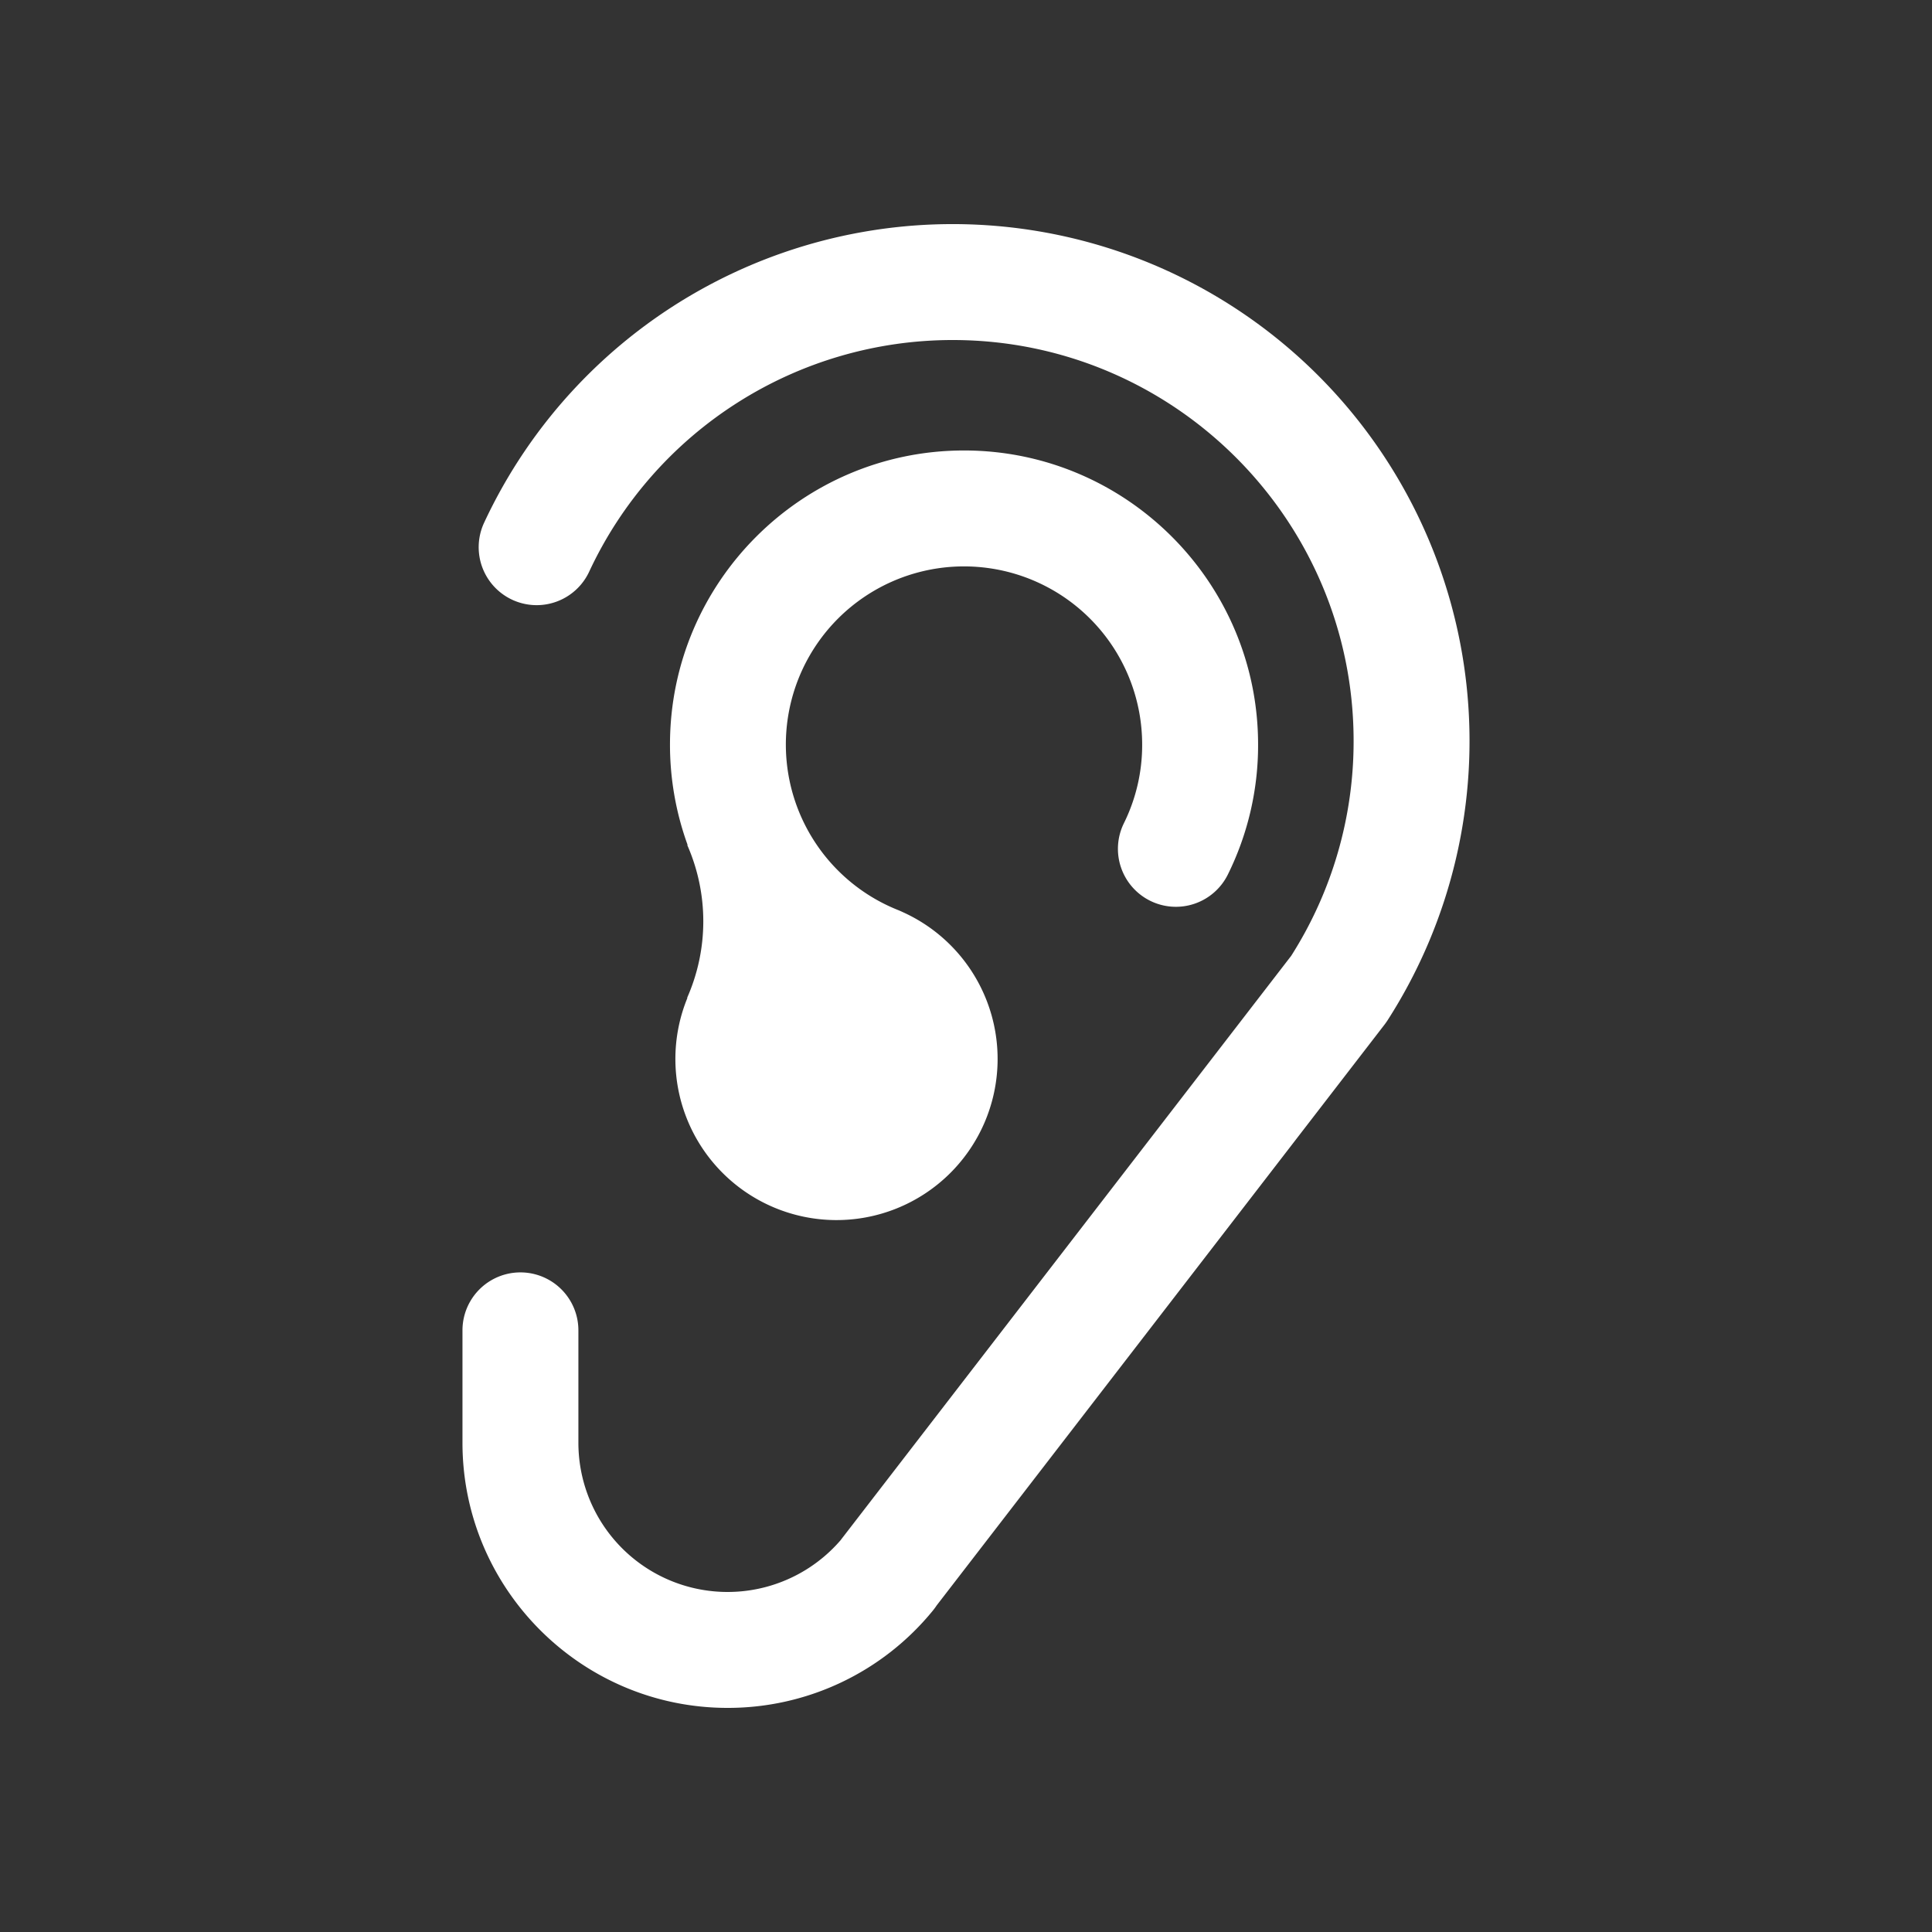 <?xml version="1.0" encoding="UTF-8"?> <svg xmlns="http://www.w3.org/2000/svg" width="1000" height="1000" viewBox="0 0 1000 1000"><rect x="0" y="0" width="1000" height="1000" fill="#333333" stroke="none"/><defs><style> .cls-1 { fill-rule: evenodd; fill:#ffffff; } </style></defs><path id="Hearing" class="cls-1" d="M595.368,466.262a30,30,0,0,0,40.177-13.631,150.739,150.739,0,0,0,15.64-67.266c0-83.922-68.275-152.2-152.2-152.2s-152.2,68.275-152.2,152.2a151.9,151.9,0,0,0,9.121,51.979l-0.178.068a97.958,97.958,0,0,1-.073,79.066l0.143,0.044a83.391,83.391,0,1,0,111.416-44.436q-0.753-.366-1.534-0.693l-0.469-.2-0.1-.044a92.212,92.212,0,1,1,126.072-85.783,91.226,91.226,0,0,1-9.449,40.719A30,30,0,0,0,595.368,466.262Zm86.908-271.913A267.552,267.552,0,0,0,250.518,270.68a30,30,0,0,0,54.39,25.331A207.533,207.533,0,0,1,493.125,176c114.416,0,207.5,93.084,207.5,207.5a206.718,206.718,0,0,1-32.3,111.232L435.512,796.644c-0.132.171-.253,0.346-0.38,0.519a77.232,77.232,0,0,1-135.757-50.394V688.59a30,30,0,0,0-60,0v58.179C239.375,822.438,300.937,884,376.606,884a136.778,136.778,0,0,0,106.329-50.471,30.444,30.444,0,0,0,1.88-2.566l231.87-300.7c0.06-.077.113-0.158,0.172-0.236,0.132-.175.26-0.352,0.389-0.531q0.375-.519.724-1.048c0.057-.088.121-0.169,0.178-0.258,0.076-.117.148-0.236,0.224-0.354l0.1-.151A267.565,267.565,0,0,0,682.276,194.349Z"></path></svg> 
